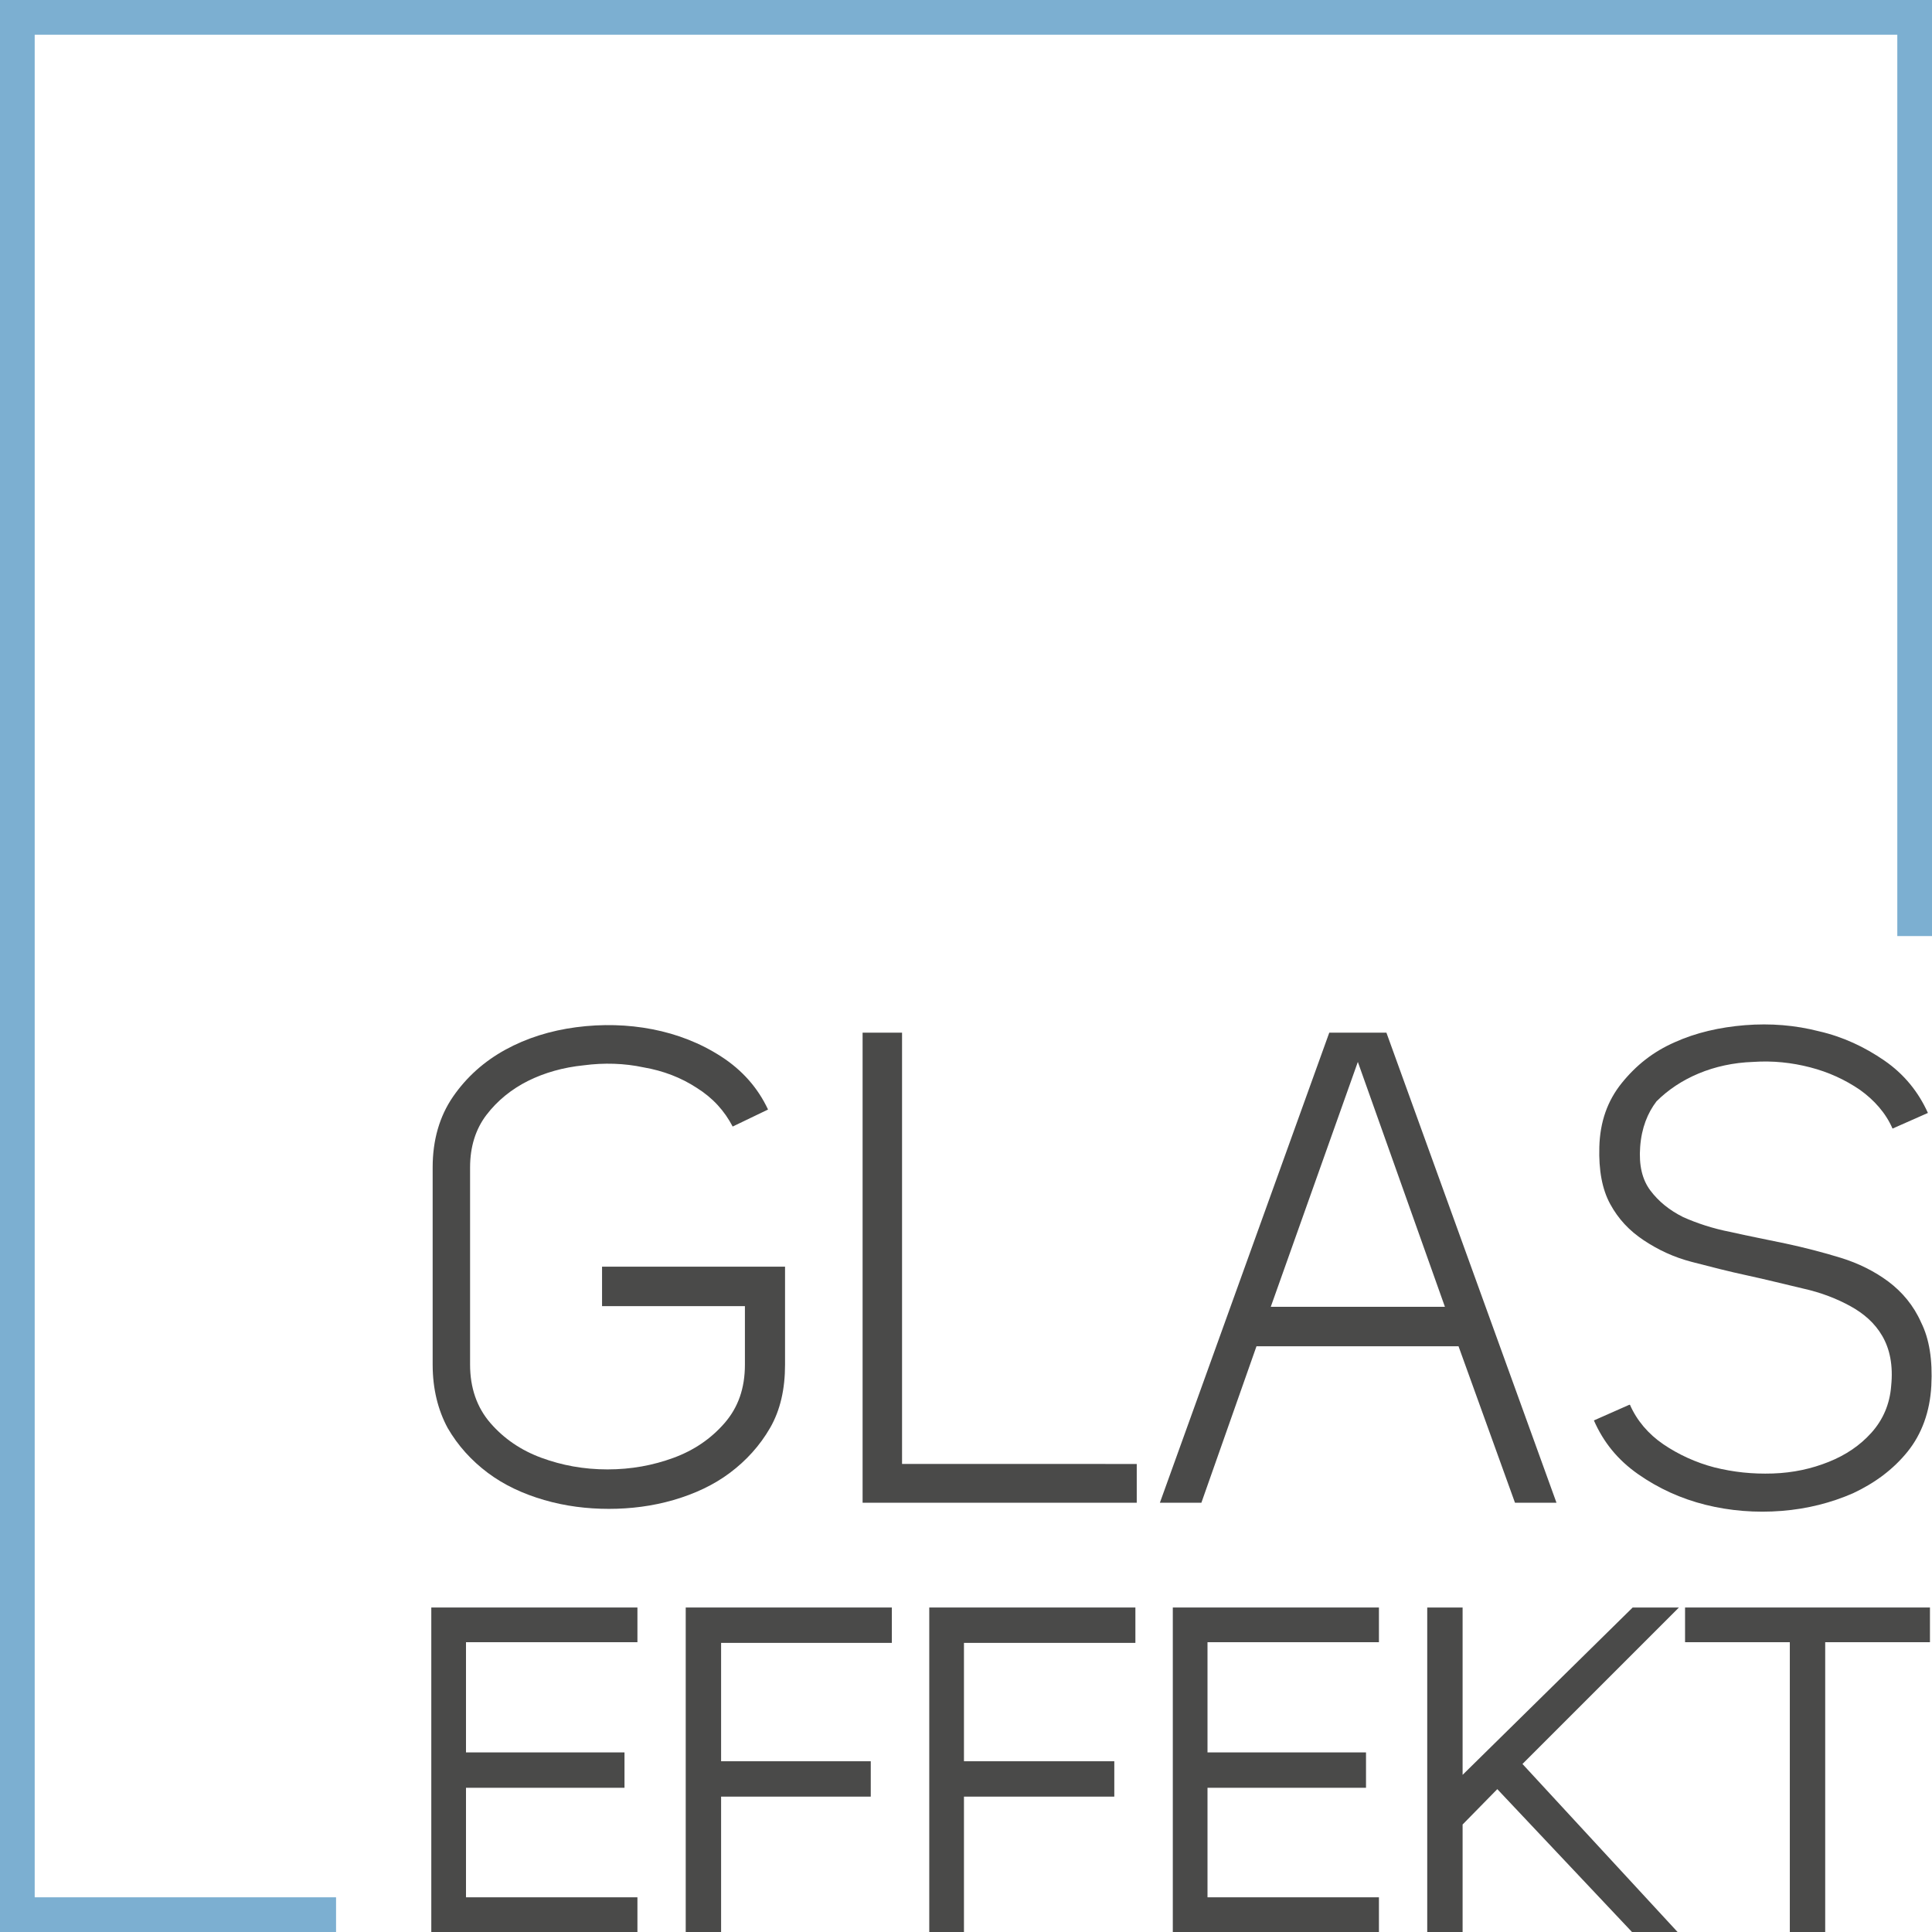 <?xml version="1.0" encoding="utf-8"?>
<!-- Generator: Adobe Illustrator 24.2.1, SVG Export Plug-In . SVG Version: 6.00 Build 0)  -->
<svg version="1.1" id="Ebene_2" xmlns="http://www.w3.org/2000/svg" xmlns:xlink="http://www.w3.org/1999/xlink" x="0px" y="0px"
	 viewBox="0 0 284 284" style="enable-background:new 0 0 284 284;" xml:space="preserve">
<style type="text/css">
	.st0{fill:#4A4A49;}
	.st1{fill:#7CAFD1;}
</style>
<g>
	<path class="st0" d="M63.6,200.6v-29c0-4,1-7.5,3-10.4c2-2.9,4.6-5.2,7.7-6.9c3.1-1.7,6.6-2.8,10.4-3.3c3.8-0.5,7.6-0.4,11.2,0.3
		c3.6,0.7,7,2,10.1,4c3.1,2,5.4,4.6,6.9,7.8l-5.2,2.5c-1.2-2.3-2.9-4.2-5.3-5.7c-2.3-1.5-4.9-2.5-7.8-3c-2.8-0.6-5.8-0.7-8.8-0.3
		c-3,0.3-5.8,1.1-8.2,2.3c-2.4,1.2-4.5,2.9-6.1,5c-1.6,2.1-2.4,4.7-2.4,7.7v29c0,3.4,1,6.3,3,8.6c2,2.3,4.5,4,7.5,5.1
		c3,1.1,6.2,1.7,9.7,1.7c3.5,0,6.7-0.6,9.7-1.7c3-1.1,5.5-2.8,7.5-5.1c2-2.3,3-5.1,3-8.6V192H88.5v-5.8h26.9v14.4
		c0,3.6-0.7,6.7-2.2,9.3c-1.5,2.6-3.5,4.8-5.9,6.6c-2.4,1.8-5.2,3.1-8.3,4c-3.1,0.9-6.3,1.3-9.5,1.3c-3.2,0-6.4-0.4-9.5-1.3
		c-3.1-0.9-5.9-2.2-8.3-4c-2.4-1.8-4.4-4-5.9-6.6C64.4,207.3,63.6,204.2,63.6,200.6z"/>
	<path class="st0" d="M167.1,215.1v5.8h-40.3v-69.1h5.8v63.4H167.1z"/>
	<path class="st0" d="M195.4,151.8h8.4l25,69.1h-6.1l-8.3-23h-29.7l-8.1,23h-6.1L195.4,151.8z M212.4,192.1l-12.8-36l-12.8,36H212.4
		z"/>
	<path class="st0" d="M241.1,168.6c-0.2,2.7,0.3,4.8,1.5,6.4c1.2,1.6,2.8,2.9,4.8,3.9c2,0.9,4.4,1.7,7,2.2c2.6,0.6,5.3,1.1,8.1,1.7
		c2.8,0.6,5.5,1.3,8.1,2.1c2.6,0.8,5,2,7,3.5c2,1.5,3.7,3.5,4.8,6c1.2,2.4,1.7,5.5,1.5,9.3c-0.2,3.8-1.4,7.1-3.5,9.7
		c-2.1,2.6-4.8,4.6-8,6.1c-3.2,1.4-6.7,2.3-10.5,2.6c-3.8,0.3-7.6,0-11.2-0.9c-3.6-0.9-6.9-2.4-9.9-4.5c-3-2.1-5.1-4.7-6.5-7.9
		l5.2-2.3h0.1c1,2.3,2.7,4.3,4.9,5.8c2.2,1.5,4.8,2.7,7.5,3.4c2.8,0.7,5.6,1,8.6,0.9c3-0.1,5.7-0.7,8.2-1.7c2.5-1,4.6-2.4,6.3-4.3
		c1.7-1.9,2.7-4.2,2.9-6.9c0.3-3-0.2-5.4-1.3-7.3c-1.1-1.9-2.7-3.3-4.7-4.4c-2-1.1-4.3-2-7-2.6c-2.6-0.6-5.3-1.3-8.1-1.9
		c-2.8-0.6-5.5-1.3-8.2-2c-2.7-0.7-5-1.8-7.1-3.2c-2.1-1.4-3.7-3.1-4.9-5.3c-1.2-2.2-1.7-5-1.6-8.4c0.1-3.7,1.2-6.8,3.3-9.4
		c2.1-2.6,4.6-4.6,7.8-6c3.1-1.4,6.6-2.2,10.3-2.5c3.8-0.3,7.4,0,10.9,0.9c3.5,0.8,6.7,2.3,9.6,4.3c2.9,2,5,4.6,6.4,7.7l-5.2,2.3
		c-1-2.3-2.7-4.2-4.8-5.7c-2.2-1.5-4.6-2.6-7.3-3.3c-2.7-0.7-5.5-1-8.4-0.8c-2.9,0.1-5.6,0.7-8,1.7c-2.4,1-4.5,2.4-6.2,4.1
		C242.2,163.6,241.3,165.8,241.1,168.6z"/>
	<polygon class="st0" points="63.4,284 93.7,284 93.7,278.9 68.5,278.9 68.5,262.8 91.8,262.8 91.8,257.6 68.5,257.6 68.5,241.4 
		93.7,241.4 93.7,236.3 63.4,236.3 	"/>
	<polygon class="st0" points="100.8,284 106,284 106,264.1 128,264.1 128,258.9 106,258.9 106,241.5 131.1,241.5 131.1,236.3 
		100.8,236.3 	"/>
	<polygon class="st0" points="136.6,284 141.7,284 141.7,264.1 163.8,264.1 163.8,258.9 141.7,258.9 141.7,241.5 166.9,241.5 
		166.9,236.3 136.6,236.3 	"/>
	<polygon class="st0" points="172.4,284 202.7,284 202.7,278.9 177.5,278.9 177.5,262.8 200.8,262.8 200.8,257.6 177.5,257.6 
		177.5,241.4 202.7,241.4 202.7,236.3 172.4,236.3 	"/>
	<polygon class="st0" points="240,236.3 215,260.9 215,236.3 209.8,236.3 209.8,284 215,284 215,268.2 220.1,263 239.9,284 
		246.6,284 223.8,259.3 246.8,236.3 	"/>
	<polygon class="st0" points="247.7,236.3 247.7,241.4 263.1,241.4 263.1,284 268.3,284 268.3,241.4 283.7,241.4 283.7,236.3 	"/>
	<polygon class="st1" points="278.9,0 5.1,0 0,0 0,5.1 0,278.9 0,284 5.1,284 49.4,284 49.4,278.9 5.1,278.9 5.1,5.1 278.9,5.1 
		278.9,137.6 284,137.6 284,5.1 284,0 	"/>
</g>
</svg>
